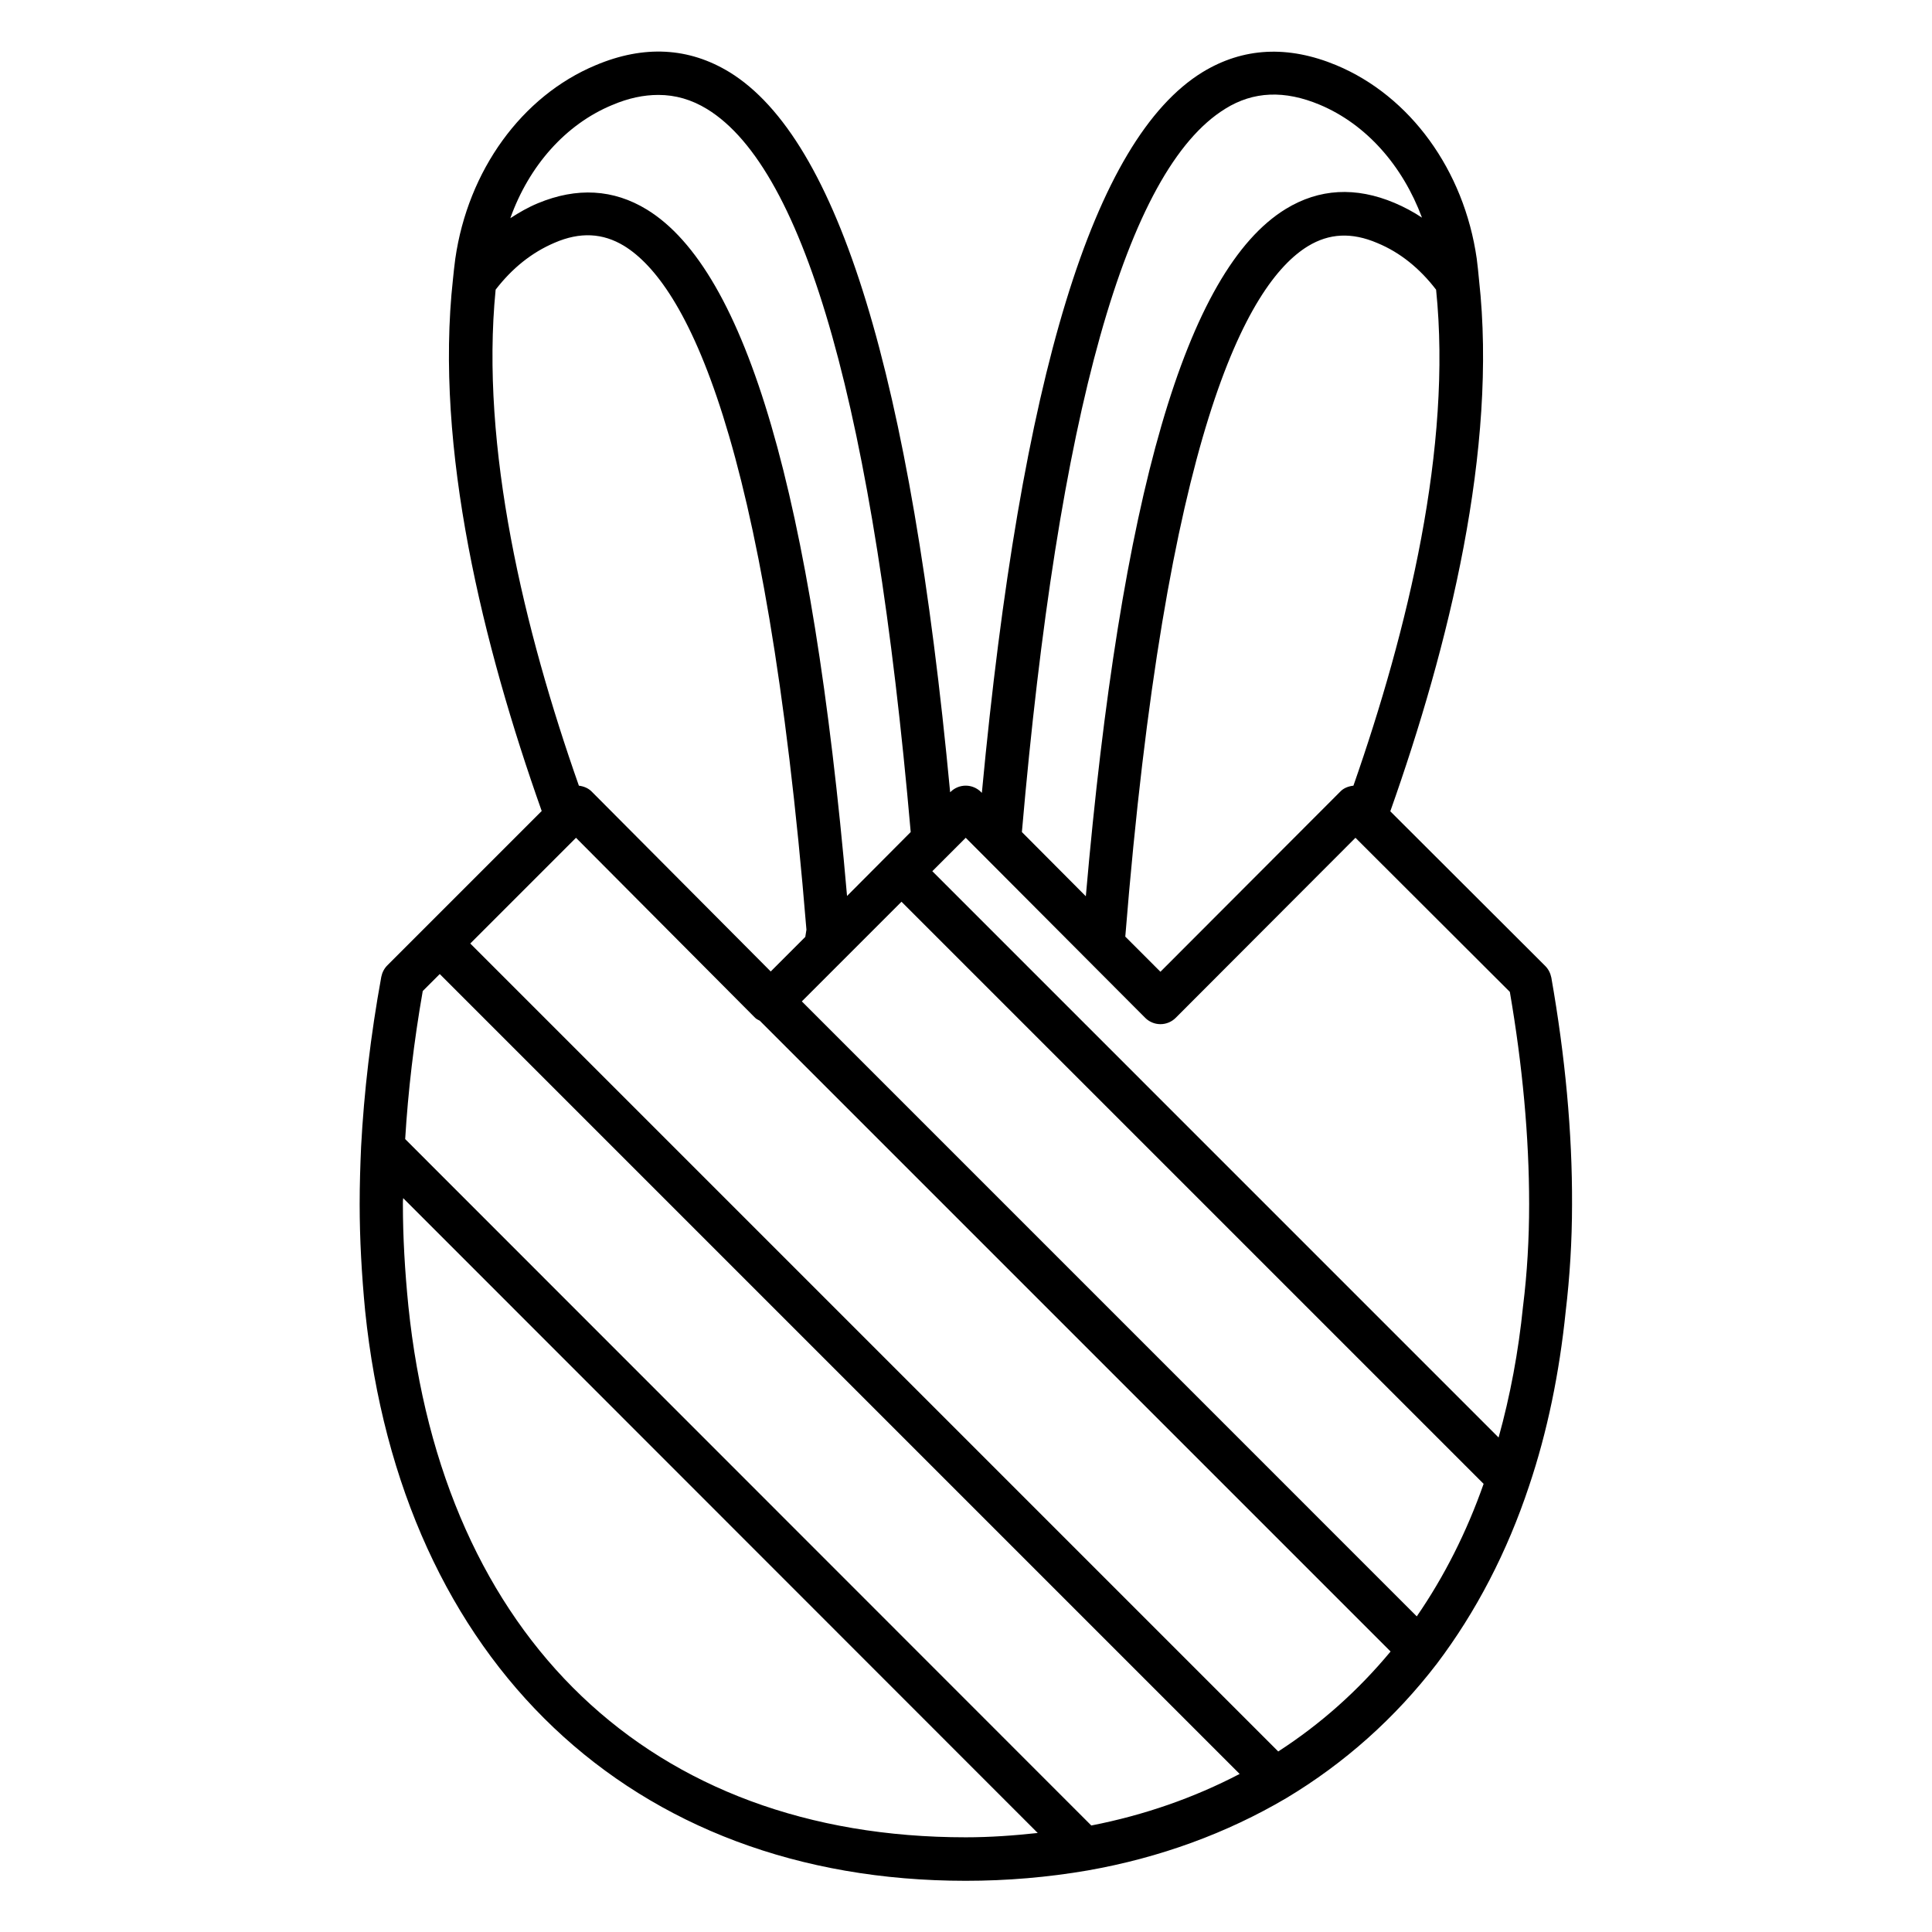 <?xml version="1.0" encoding="UTF-8"?>
<!-- Uploaded to: SVG Find, www.svgrepo.com, Generator: SVG Find Mixer Tools -->
<svg fill="#000000" width="800px" height="800px" version="1.1" viewBox="144 144 512 512" xmlns="http://www.w3.org/2000/svg">
 <path d="m555.11 403.05c-0.23-1.145-0.762-2.215-1.602-3.055l-41.066-40.992c15.496-43.738 28.473-96.105 23.512-140.84-0.152-1.91-0.383-3.742-0.609-5.648-3.359-23.434-17.633-43.055-37.176-51.219-12.824-5.344-24.734-4.734-35.496 1.832-28.93 17.785-48.09 80.609-58.473 190.99l-0.23-0.23c-1.07-1.07-2.519-1.68-4.047-1.68s-2.977 0.609-4.047 1.68l-0.078 0.078c-10.383-110.23-29.543-173.05-58.473-190.84-10.762-6.566-22.672-7.25-35.496-1.832-19.543 8.168-33.816 27.863-37.176 51.297-0.23 1.832-0.457 3.664-0.609 5.344-4.961 44.887 8.016 97.25 23.512 140.99l-40.914 40.914c-0.84 0.84-1.375 1.91-1.602 3.055-2.824 15.496-4.582 30.609-5.344 44.961-0.23 5.113-0.383 10.23-0.383 15.266 0 9.238 0.535 18.703 1.449 28.242 9.617 93.203 70.609 151.07 159.16 151.07 10.914 0 21.754-0.918 32.367-2.75 19.082-3.359 36.793-9.848 52.594-19.16 15.418-9.238 28.855-21.223 39.922-35.648 10.383-13.742 18.625-29.617 24.426-47.098 4.809-14.273 8.016-29.848 9.695-46.258 1.07-9.008 1.68-18.551 1.68-28.32 0.082-19.082-1.828-39.312-5.492-60.152zm-52.441-50.836c-1.297 0.152-2.594 0.609-3.512 1.602l-47.633 47.711-9.312-9.312c10.688-132.75 32.062-172.97 48.395-182.97 5.648-3.434 11.602-3.742 18.398-0.84 6.106 2.519 11.297 6.793 15.574 12.367 4.273 41.598-7.481 90.145-21.91 131.45zm-33.969-179.39c7.481-4.656 15.727-4.961 25.039-1.07 12.367 5.191 21.984 16.184 27.098 29.922-2.289-1.527-4.734-2.824-7.25-3.894-10.305-4.352-20-3.816-28.855 1.602-26.41 16.184-43.738 76.031-52.977 182.14l-16.945-17.023c9.617-110.91 27.707-175.57 53.891-191.67zm-162.44-0.996c4.273-1.832 8.32-2.672 12.215-2.672 4.504 0 8.777 1.223 12.902 3.742 26.184 16.031 44.273 80.688 53.969 191.6l-16.871 16.945c-9.238-106.11-26.641-165.72-53.051-181.91-8.855-5.418-18.551-5.953-28.855-1.68-2.594 1.07-4.961 2.441-7.328 3.969 4.961-13.891 14.656-24.883 27.02-30zm-30.914 48.934c4.352-5.648 9.543-9.848 15.648-12.441 6.719-2.902 12.746-2.594 18.398 0.84 16.258 10 37.559 49.848 48.32 181.22 0 0-0.152 0.84-0.305 1.91l-9.16 9.16-47.48-47.711c-0.918-0.918-2.137-1.375-3.359-1.527-14.504-41.223-26.184-89.773-22.062-131.45zm-14.809 181.37 211.98 211.98c-12.137 6.336-25.266 10.914-39.312 13.664l-181.83-181.91c0.762-12.594 2.289-25.727 4.656-39.234zm-8.32 87.938c-0.918-9.16-1.449-18.242-1.449-27.023 0-0.535 0-1.07 0.078-1.527l168.16 168.24c-6.336 0.688-12.672 1.145-19.082 1.145-83.438 0-138.63-52.672-147.71-140.84zm230.53 118.09-214.12-214.12 28.016-28.016 47.48 47.711c0.305 0.305 0.762 0.535 1.223 0.762l167.17 167.17c-8.625 10.387-18.551 19.238-29.77 26.492zm36.715-35.801-162.97-162.98 26.41-26.41 154.27 154.27c-4.504 12.824-10.457 24.578-17.711 35.113zm28.168-82.289c-1.223 12.215-3.434 23.895-6.488 34.887l-150.07-150.08 8.855-8.855 47.555 47.711c1.07 1.07 2.519 1.68 4.047 1.68 1.527 0 2.977-0.609 4.047-1.68l47.633-47.711 40.914 40.84c3.359 19.543 5.113 38.473 5.113 56.258 0.004 9.238-0.531 18.324-1.602 26.949z"/>
</svg>